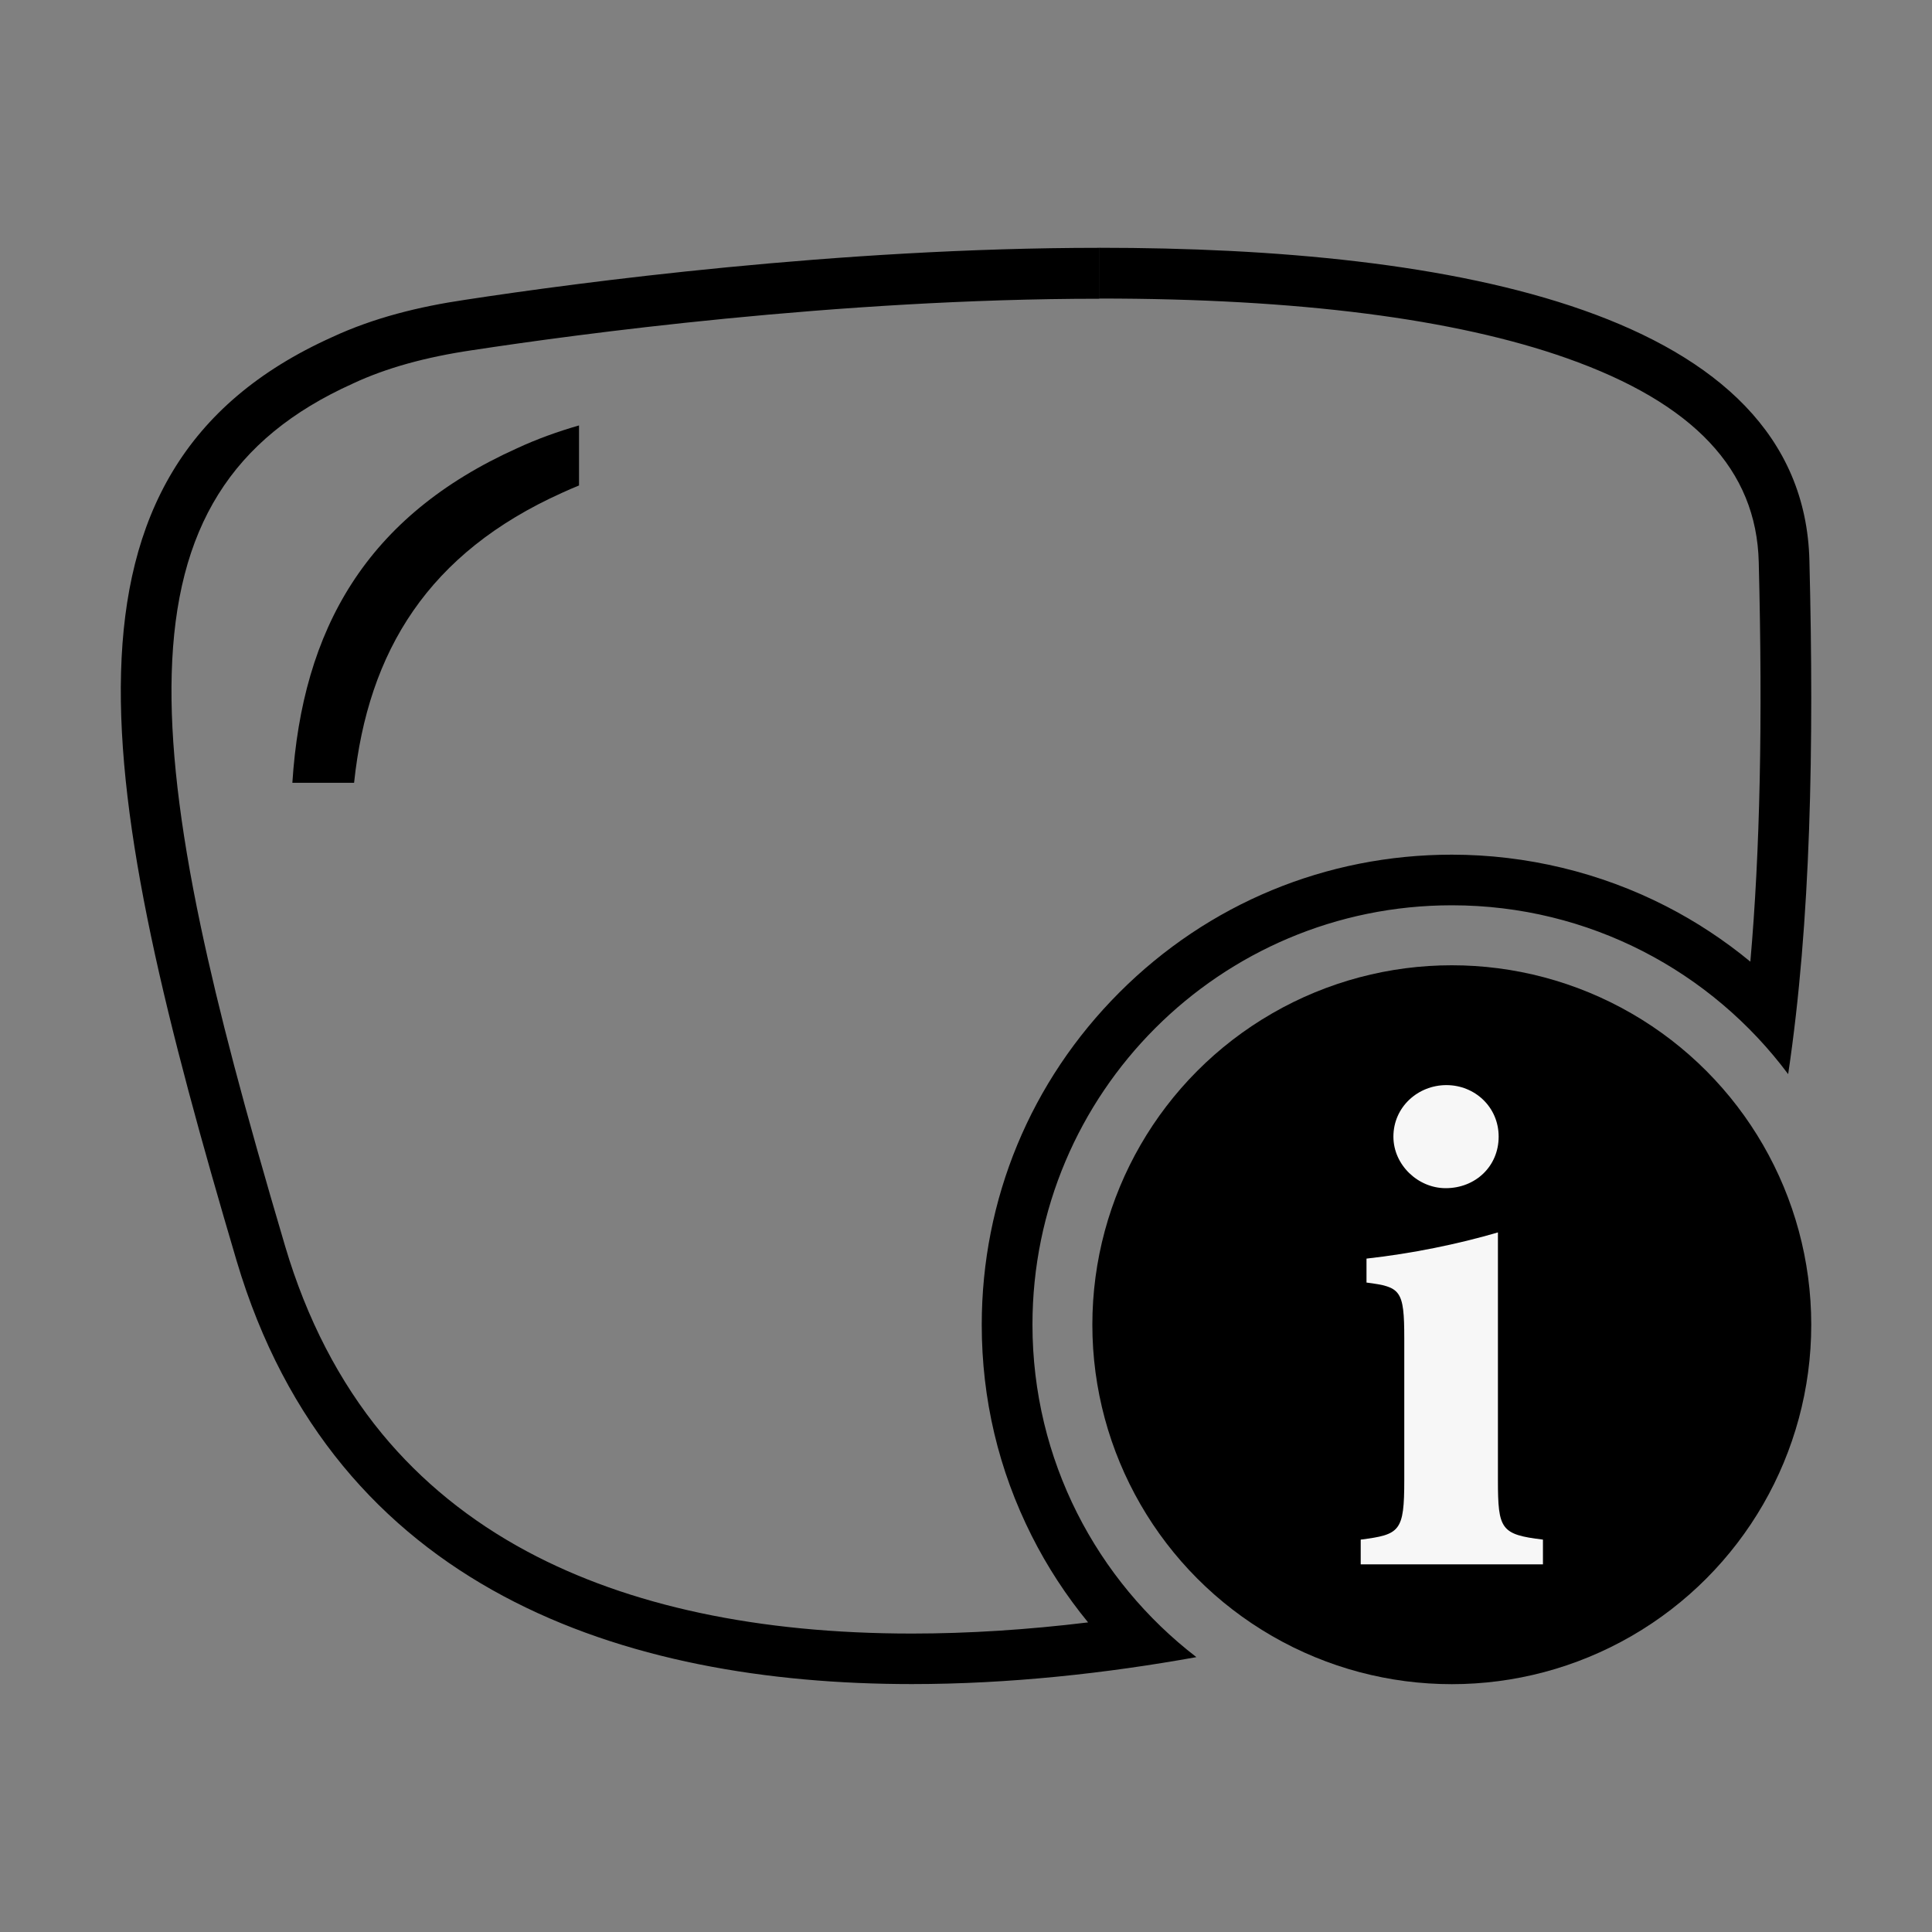 <svg viewBox="0 0 400 400" height="400" width="400" xmlns="http://www.w3.org/2000/svg" id="Livello_2"><rect x="0" y="0" width="400" height="400" fill="#808080" stroke="none"/><defs><style>.cls-1{fill:none;}.cls-1,.cls-2,.cls-3{stroke-width:0px;}.cls-2{fill:#000;}.cls-3{fill:#f7f7f7;}</style></defs><g id="Livello_1-2"><rect height="400" width="400" class="cls-1"></rect><circle r="74.42" cy="274.27" cx="300.58" class="cls-2"></circle><path d="M227.63,51.31v10.5c40.99,0,73.54,4.15,96.75,12.35,26.28,9.28,39.28,23.08,39.75,42.21.83,33.06.27,59.96-1.74,82.73-5.39-4.44-11.24-8.3-17.43-11.47-13.62-6.99-28.96-10.68-44.37-10.68-26,0-50.44,10.12-68.82,28.51-18.38,18.38-28.51,42.82-28.51,68.82,0,15.36,3.48,30.07,10.35,43.71,3.2,6.36,7.13,12.38,11.67,17.91-12.6,1.53-24.81,2.31-36.48,2.31-31.81,0-58.62-5.72-79.67-17-11.82-6.33-21.92-14.53-30.02-24.35-8.86-10.75-15.61-23.79-20.05-38.76-8.58-29-13.81-48.85-17.51-66.37-4.43-21-6.39-38.09-6-52.24.83-30.25,12.4-48.77,37.49-60.07l.06-.03.06-.03c6.82-3.17,14.89-5.42,24.69-6.87h.02s.02,0,.02,0c20.93-3.2,75.46-10.64,129.73-10.64v-10.5M227.63,51.31c-54.11,0-107.9,7.18-131.31,10.76-9.55,1.41-18.95,3.72-27.58,7.74-61.27,27.58-48.62,93.62-19.75,191.23,20.25,68.19,80.29,87.63,139.81,87.63,20.22,0,40.37-2.24,58.9-5.58-20.63-15.87-33.94-40.79-33.94-68.84,0-47.95,38.87-86.82,86.82-86.82,28.51,0,53.81,13.74,69.64,34.96,4.71-31.58,5.36-67.86,4.4-106.3-1.25-51.87-74.41-64.79-146.99-64.79h0Z" class="cls-2"></path><path d="M281.72,323.88v-5.12c8.12-1.05,9.02-1.65,9.02-12.33v-29.31c0-10.07-.76-10.67-7.82-11.58v-4.96c9.47-1.05,18.95-3.01,27.21-5.42v51.27c0,10.23.6,11.27,9.32,12.33v5.12h-37.73ZM299.31,246c-5.72,0-10.82-4.81-10.82-10.67,0-6.16,5.1-10.67,10.97-10.67s10.82,4.52,10.82,10.67-4.81,10.67-10.97,10.67Z" class="cls-3"></path><path d="M73.31,162.07c2.88-27.38,15.45-47.61,43.04-60.03,1.16-.54,2.34-1.04,3.53-1.53v-12.43c-4.4,1.27-8.7,2.81-12.83,4.73-31.19,14.04-44.47,37.4-46.52,69.26h12.79Z" class="cls-2"></path></g></svg>